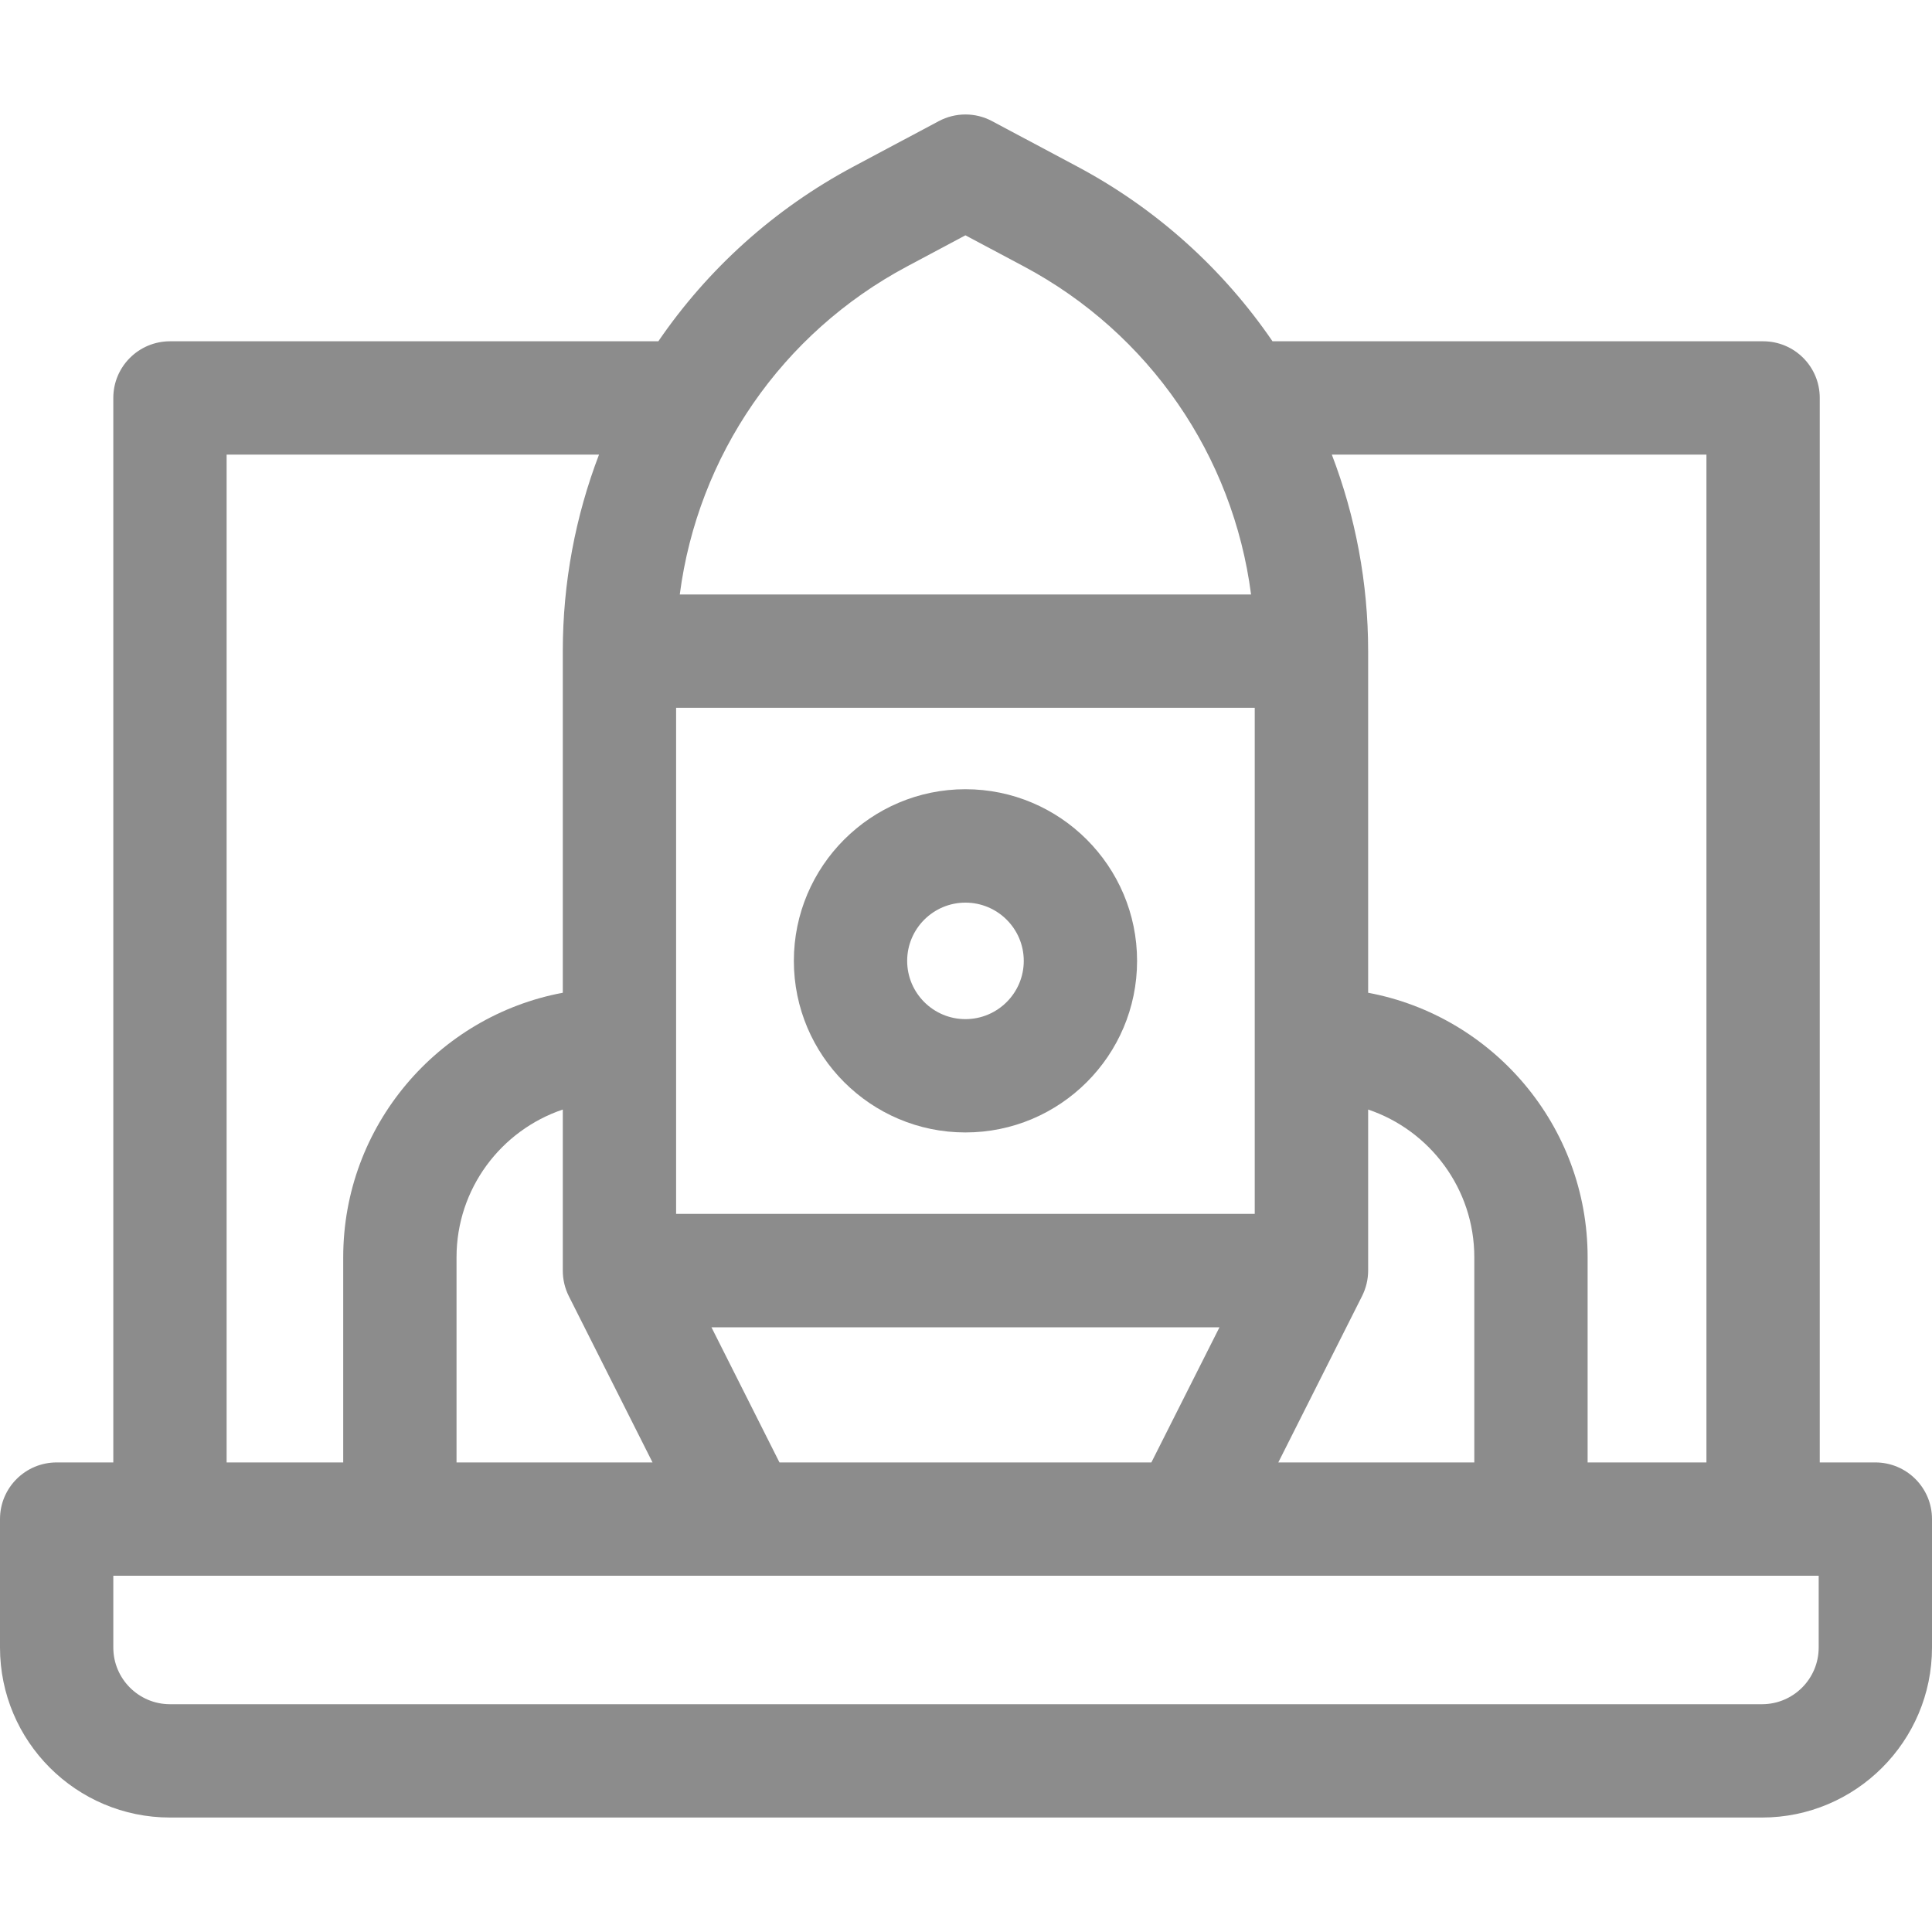 <svg width="20" height="20" viewBox="0 0 20 20" fill="none" xmlns="http://www.w3.org/2000/svg">
<g clip-path="url(#clip0_61_936)">
<path d="M19.413 15.139H18.838V4.119C18.838 3.795 18.576 3.533 18.252 3.533H13.173C12.664 2.789 11.977 2.163 11.15 1.723L10.27 1.254C10.098 1.162 9.891 1.162 9.718 1.254L8.838 1.723C8.011 2.163 7.324 2.789 6.815 3.533C6.813 3.533 6.81 3.533 6.808 3.533H1.76C1.436 3.533 1.173 3.795 1.173 4.119V15.139H0.587C0.263 15.139 0 15.401 0 15.725V17.055C0 18.026 0.789 18.815 1.76 18.815H18.24C19.21 18.815 20 18.026 20 17.055V15.725C20 15.401 19.737 15.139 19.413 15.139ZM17.665 4.706V15.139H16.435V13.015C16.435 11.654 15.454 10.518 14.163 10.277V6.741C14.163 6.032 14.031 5.344 13.787 4.706H17.665ZM12.989 12.566H6.999V7.327H12.989V12.566ZM5.888 13.417L6.755 15.139H4.726V13.015C4.726 12.305 5.187 11.701 5.826 11.486V13.153C5.826 13.245 5.847 13.335 5.888 13.417ZM7.365 13.74H12.624L11.919 15.139H8.069L7.365 13.74ZM14.1 13.417C14.141 13.335 14.163 13.245 14.163 13.153V11.486C14.801 11.701 15.262 12.305 15.262 13.015V15.139H13.233L14.1 13.417ZM9.39 2.758L9.994 2.436L10.599 2.758C11.899 3.451 12.765 4.719 12.951 6.154H7.037C7.224 4.719 8.09 3.451 9.39 2.758ZM2.346 4.706H6.201C5.957 5.344 5.826 6.032 5.826 6.741V10.277C4.534 10.518 3.553 11.654 3.553 13.015V15.139H2.346V4.706ZM18.827 17.055C18.827 17.379 18.564 17.642 18.24 17.642H1.76C1.436 17.642 1.173 17.379 1.173 17.055V16.312H18.827V17.055Z" fill="#8C8C8C"/>
<path d="M9.994 11.723C9.015 11.723 8.218 10.927 8.218 9.947C8.218 8.967 9.015 8.17 9.994 8.17C10.974 8.17 11.771 8.967 11.771 9.947C11.771 10.927 10.974 11.723 9.994 11.723ZM9.994 9.344C9.662 9.344 9.391 9.614 9.391 9.947C9.391 10.28 9.662 10.55 9.994 10.55C10.327 10.55 10.598 10.28 10.598 9.947C10.598 9.614 10.327 9.344 9.994 9.344Z" fill="#8C8C8C"/>
</g>
<defs>
<clipPath id="clip0_61_936">
<rect width="20" height="20" fill="white"/>
</clipPath>
</defs>
</svg>
